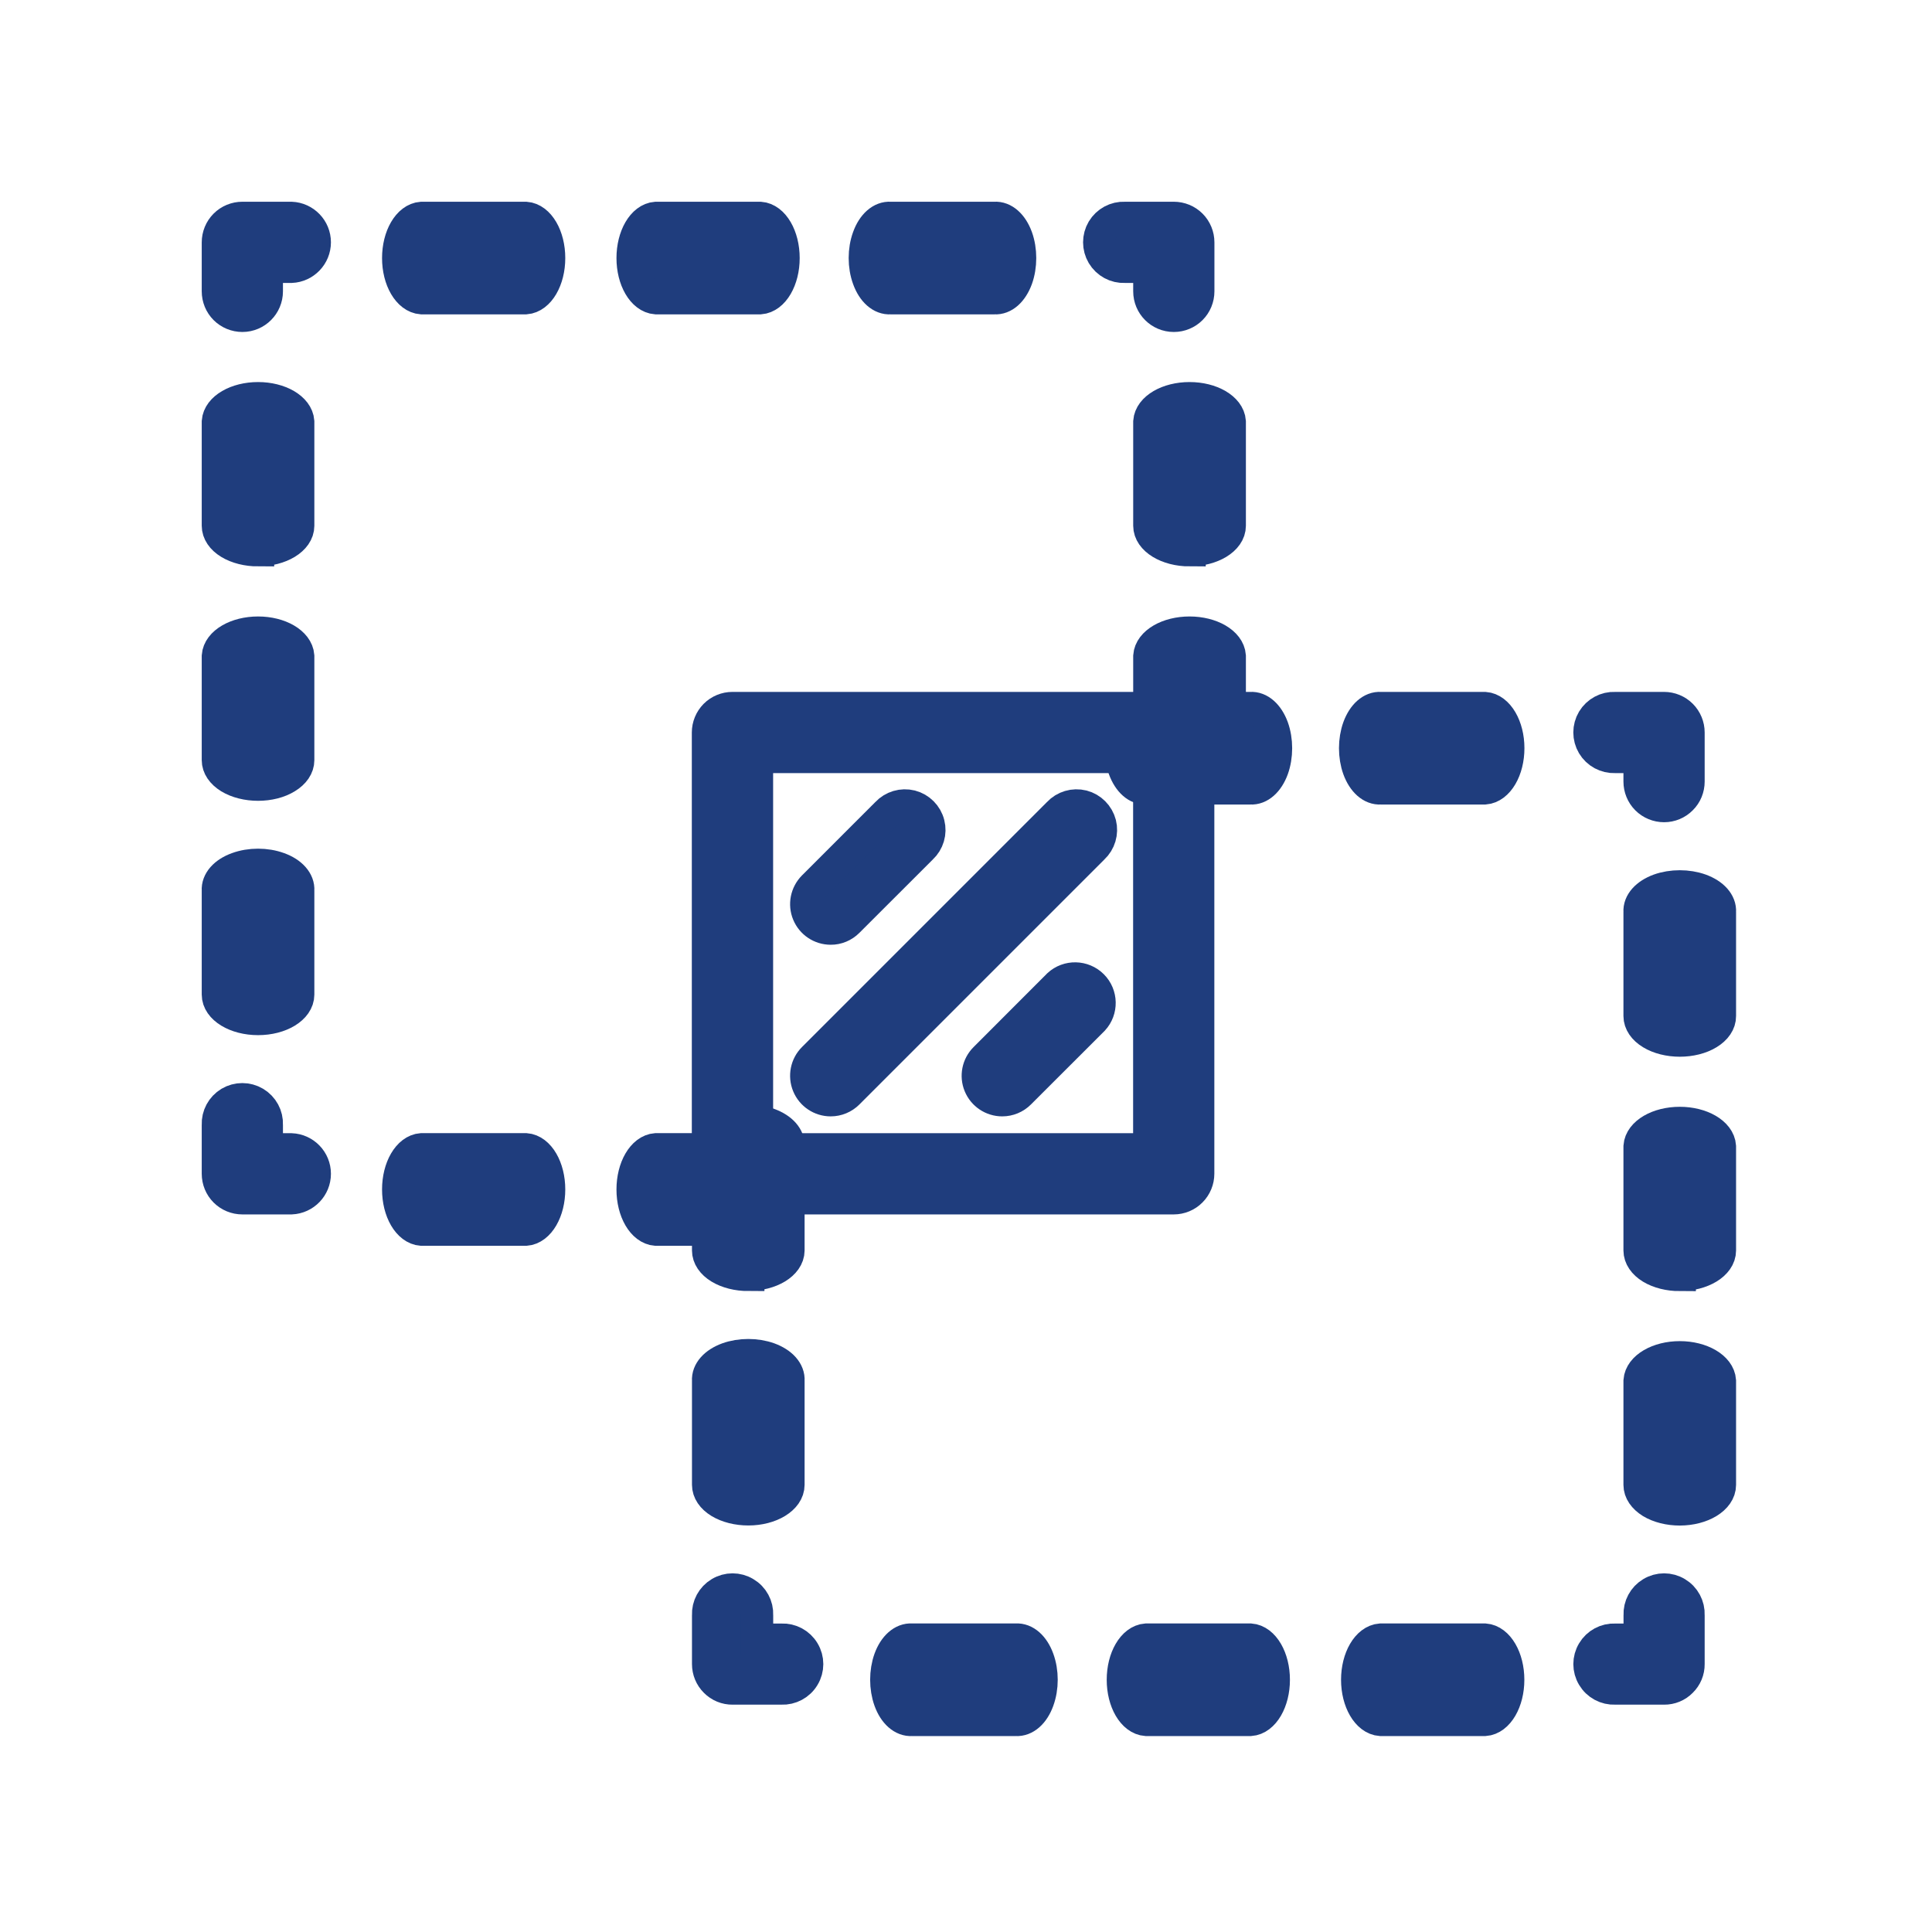 <?xml version="1.0" encoding="UTF-8"?>
<svg width="24px" height="24px" viewBox="0 0 24 24" version="1.1" xmlns="http://www.w3.org/2000/svg" xmlns:xlink="http://www.w3.org/1999/xlink">
    <g transform="translate(2, 2)" fill="#1F3D7D" stroke="#1F3D7D" stroke-width="0.4">
        <path d="M7.443,13.276 L6.149,13.276 C5.986,13.264 5.858,13.044 5.858,12.776 C5.858,12.508 5.986,12.288 6.149,12.276 L7.443,12.276 C7.606,12.288 7.734,12.508 7.734,12.776 C7.734,13.044 7.606,13.264 7.443,13.276 Z M4.531,13.276 L3.237,13.276 C3.074,13.264 2.946,13.044 2.946,12.776 C2.946,12.508 3.074,12.288 3.237,12.276 L4.531,12.276 C4.694,12.288 4.822,12.508 4.822,12.776 C4.822,13.044 4.694,13.264 4.531,13.276 Z" id="Shape" fill-rule="nonzero"></path>
        <path d="M1.619,12.886 L1.011,12.886 C0.93,12.886 0.852,12.854 0.795,12.797 C0.738,12.74 0.706,12.662 0.706,12.581 L0.706,11.972 C0.701,11.86 0.758,11.755 0.854,11.697 C0.95,11.64 1.07,11.64 1.166,11.697 C1.263,11.755 1.32,11.86 1.315,11.972 L1.315,12.277 L1.619,12.277 C1.782,12.284 1.911,12.418 1.911,12.581 C1.911,12.745 1.782,12.879 1.619,12.886 Z" id="Path"></path>
        <path d="M1.206,10.659 C0.93,10.659 0.706,10.523 0.706,10.355 L0.706,9.061 C0.698,8.949 0.791,8.843 0.949,8.786 C1.107,8.728 1.304,8.728 1.462,8.786 C1.62,8.843 1.713,8.949 1.705,9.061 L1.705,10.355 C1.705,10.523 1.482,10.659 1.206,10.659 Z M1.206,7.748 C1.073,7.748 0.946,7.716 0.852,7.659 C0.758,7.601 0.706,7.524 0.706,7.443 L0.706,6.149 C0.718,5.986 0.938,5.858 1.206,5.858 C1.473,5.858 1.693,5.986 1.705,6.149 L1.705,7.443 C1.705,7.524 1.653,7.601 1.559,7.658 C1.466,7.716 1.339,7.748 1.206,7.748 Z M1.206,4.836 C1.073,4.836 0.946,4.804 0.852,4.747 C0.758,4.69 0.706,4.612 0.706,4.531 L0.706,3.237 C0.718,3.074 0.938,2.946 1.206,2.946 C1.473,2.946 1.693,3.074 1.705,3.237 L1.705,4.531 C1.705,4.699 1.482,4.835 1.206,4.835 L1.206,4.836 Z" id="Shape" fill-rule="nonzero"></path>
        <path d="M1.011,1.924 C0.93,1.924 0.852,1.892 0.795,1.835 C0.738,1.778 0.706,1.7 0.706,1.619 L0.706,1.011 C0.706,0.93 0.738,0.852 0.795,0.795 C0.852,0.738 0.93,0.706 1.011,0.706 L1.619,0.706 C1.782,0.713 1.911,0.847 1.911,1.01 C1.911,1.173 1.782,1.308 1.619,1.315 L1.315,1.315 L1.315,1.619 C1.315,1.787 1.179,1.924 1.011,1.924 Z" id="Path"></path>
        <path d="M10.355,1.705 L9.061,1.705 C8.949,1.713 8.843,1.62 8.786,1.462 C8.728,1.304 8.728,1.107 8.786,0.949 C8.843,0.791 8.949,0.698 9.061,0.706 L10.355,0.706 C10.467,0.698 10.572,0.791 10.63,0.949 C10.687,1.107 10.687,1.304 10.63,1.462 C10.572,1.62 10.467,1.713 10.355,1.705 Z M7.443,1.705 L6.149,1.705 C5.986,1.693 5.858,1.473 5.858,1.206 C5.858,0.938 5.986,0.718 6.149,0.706 L7.443,0.706 C7.606,0.718 7.734,0.938 7.734,1.206 C7.734,1.473 7.606,1.693 7.443,1.705 Z M4.531,1.705 L3.237,1.705 C3.074,1.693 2.946,1.473 2.946,1.206 C2.946,0.938 3.074,0.718 3.237,0.706 L4.531,0.706 C4.694,0.718 4.822,0.938 4.822,1.206 C4.822,1.473 4.694,1.693 4.531,1.705 Z" id="Shape" fill-rule="nonzero"></path>
        <path d="M12.582,1.924 C12.413,1.924 12.277,1.788 12.277,1.619 L12.277,1.315 L11.972,1.315 C11.86,1.32 11.755,1.263 11.697,1.166 C11.64,1.07 11.64,0.95 11.697,0.854 C11.755,0.758 11.86,0.701 11.972,0.706 L12.581,0.706 C12.662,0.706 12.74,0.738 12.797,0.795 C12.854,0.852 12.886,0.93 12.886,1.011 L12.886,1.619 C12.886,1.7 12.854,1.778 12.797,1.835 C12.74,1.892 12.663,1.924 12.582,1.924 Z" id="Path"></path>
        <path d="M12.778,7.748 C12.501,7.748 12.277,7.611 12.277,7.443 L12.277,6.149 C12.289,5.986 12.509,5.858 12.777,5.858 C13.045,5.858 13.265,5.986 13.277,6.149 L13.277,7.443 C13.277,7.611 13.054,7.747 12.778,7.748 Z M12.778,4.836 C12.501,4.836 12.277,4.699 12.277,4.531 L12.277,3.237 C12.289,3.074 12.509,2.946 12.777,2.946 C13.045,2.946 13.265,3.074 13.277,3.237 L13.277,4.531 C13.277,4.699 13.053,4.835 12.778,4.835 L12.778,4.836 Z" id="Shape" fill-rule="nonzero"></path>
        <path d="M18.672,18.976 L18.063,18.976 C17.951,18.981 17.845,18.924 17.788,18.828 C17.73,18.732 17.73,18.612 17.788,18.516 C17.845,18.42 17.951,18.363 18.063,18.368 L18.368,18.368 L18.368,18.063 C18.363,17.951 18.42,17.845 18.516,17.788 C18.612,17.73 18.732,17.73 18.828,17.788 C18.924,17.845 18.981,17.951 18.976,18.063 L18.976,18.672 C18.977,18.753 18.945,18.83 18.887,18.887 C18.83,18.945 18.753,18.977 18.672,18.976 Z" id="Path"></path>
        <path d="M16.445,19.366 L15.151,19.366 C14.988,19.355 14.859,19.134 14.859,18.867 C14.859,18.599 14.988,18.379 15.151,18.367 L16.445,18.367 C16.608,18.379 16.736,18.599 16.736,18.867 C16.736,19.134 16.608,19.355 16.445,19.366 Z M13.533,19.366 L12.239,19.366 C12.076,19.355 11.948,19.134 11.948,18.867 C11.948,18.599 12.076,18.379 12.239,18.367 L13.533,18.367 C13.696,18.379 13.824,18.599 13.824,18.867 C13.824,19.134 13.696,19.355 13.533,19.366 Z M10.621,19.366 L9.327,19.366 C9.215,19.374 9.109,19.281 9.052,19.123 C8.995,18.965 8.995,18.768 9.052,18.61 C9.109,18.453 9.215,18.359 9.327,18.367 L10.621,18.367 C10.733,18.359 10.839,18.453 10.896,18.61 C10.954,18.768 10.954,18.965 10.896,19.123 C10.839,19.281 10.733,19.374 10.621,19.366 Z" id="Shape" fill-rule="nonzero"></path>
        <path d="M7.709,18.976 L7.101,18.976 C7.02,18.977 6.942,18.945 6.885,18.887 C6.828,18.83 6.796,18.753 6.796,18.672 L6.796,18.063 C6.791,17.951 6.848,17.845 6.944,17.788 C7.04,17.73 7.16,17.73 7.256,17.788 C7.353,17.845 7.41,17.951 7.405,18.063 L7.405,18.368 L7.709,18.368 C7.821,18.363 7.927,18.42 7.984,18.516 C8.042,18.612 8.042,18.732 7.984,18.828 C7.927,18.924 7.821,18.981 7.709,18.976 Z" id="Path"></path>
        <path d="M7.296,16.75 C7.163,16.75 7.036,16.718 6.942,16.661 C6.848,16.604 6.796,16.526 6.796,16.445 L6.796,15.151 C6.788,15.039 6.881,14.934 7.039,14.876 C7.197,14.819 7.394,14.819 7.552,14.876 C7.71,14.934 7.803,15.039 7.795,15.151 L7.795,16.445 C7.795,16.613 7.572,16.75 7.296,16.75 Z M7.296,13.838 C7.163,13.838 7.036,13.806 6.942,13.749 C6.848,13.692 6.796,13.614 6.796,13.534 L6.796,12.239 C6.788,12.127 6.881,12.022 7.039,11.964 C7.197,11.907 7.394,11.907 7.552,11.964 C7.71,12.022 7.803,12.127 7.795,12.239 L7.795,13.534 C7.794,13.701 7.571,13.836 7.296,13.836 L7.296,13.838 Z" id="Shape" fill-rule="nonzero"></path>
        <path d="M16.445,7.794 L15.151,7.794 C15.039,7.802 14.934,7.709 14.876,7.551 C14.819,7.393 14.819,7.196 14.876,7.038 C14.934,6.88 15.039,6.787 15.151,6.795 L16.445,6.795 C16.608,6.807 16.737,7.027 16.737,7.294 C16.737,7.562 16.608,7.782 16.445,7.794 Z M13.534,7.794 L12.239,7.794 C12.127,7.802 12.022,7.709 11.964,7.551 C11.907,7.393 11.907,7.196 11.964,7.038 C12.022,6.88 12.127,6.787 12.239,6.795 L13.534,6.795 C13.645,6.787 13.751,6.88 13.809,7.038 C13.866,7.196 13.866,7.393 13.809,7.551 C13.751,7.709 13.645,7.802 13.534,7.794 Z" id="Shape" fill-rule="nonzero"></path>
        <path d="M18.672,8.014 C18.591,8.014 18.513,7.982 18.456,7.925 C18.399,7.868 18.367,7.79 18.367,7.709 L18.367,7.404 L18.062,7.404 C17.95,7.408 17.845,7.352 17.787,7.255 C17.73,7.159 17.73,7.039 17.787,6.943 C17.845,6.847 17.95,6.79 18.062,6.795 L18.671,6.795 C18.752,6.795 18.83,6.827 18.887,6.884 C18.944,6.941 18.976,7.019 18.976,7.099 L18.976,7.708 C18.976,7.789 18.945,7.867 18.887,7.924 C18.83,7.982 18.753,8.014 18.672,8.014 Z" id="Path"></path>
        <path d="M18.867,16.751 C18.735,16.751 18.607,16.719 18.513,16.662 C18.42,16.604 18.367,16.527 18.367,16.446 L18.367,15.152 C18.379,14.989 18.599,14.86 18.867,14.86 C19.134,14.86 19.355,14.989 19.366,15.152 L19.366,16.446 C19.366,16.614 19.143,16.75 18.867,16.751 Z M18.867,13.839 C18.735,13.839 18.607,13.807 18.513,13.75 C18.42,13.693 18.367,13.615 18.367,13.534 L18.367,12.24 C18.379,12.077 18.599,11.949 18.867,11.949 C19.134,11.949 19.355,12.077 19.366,12.24 L19.366,13.534 C19.366,13.702 19.142,13.838 18.867,13.838 L18.867,13.839 Z M18.867,10.927 C18.735,10.927 18.607,10.895 18.514,10.838 C18.42,10.781 18.367,10.703 18.367,10.622 L18.367,9.328 C18.359,9.216 18.453,9.111 18.61,9.053 C18.768,8.996 18.965,8.996 19.123,9.053 C19.281,9.111 19.374,9.216 19.366,9.328 L19.366,10.622 C19.367,10.703 19.314,10.781 19.22,10.838 C19.127,10.895 19,10.927 18.867,10.927 Z" id="Shape" fill-rule="nonzero"></path>
        <path d="M8.319,11.668 C8.196,11.668 8.085,11.594 8.038,11.48 C7.991,11.366 8.017,11.235 8.104,11.148 L11.149,8.103 C11.225,8.021 11.339,7.987 11.448,8.014 C11.556,8.042 11.64,8.127 11.668,8.235 C11.695,8.343 11.661,8.458 11.579,8.534 L8.534,11.579 C8.477,11.636 8.4,11.668 8.319,11.668 Z" id="Path"></path>
        <path d="M10.45,11.668 C10.327,11.668 10.216,11.594 10.169,11.48 C10.122,11.367 10.148,11.236 10.235,11.149 L11.148,10.235 C11.268,10.124 11.455,10.128 11.571,10.244 C11.686,10.359 11.69,10.546 11.579,10.666 L10.665,11.579 C10.608,11.636 10.531,11.668 10.45,11.668 Z" id="Path"></path>
        <path d="M8.319,9.536 C8.196,9.536 8.085,9.462 8.038,9.348 C7.991,9.235 8.017,9.104 8.104,9.016 L9.017,8.103 C9.093,8.021 9.208,7.987 9.316,8.014 C9.424,8.042 9.509,8.127 9.536,8.235 C9.564,8.343 9.53,8.458 9.448,8.534 L8.534,9.447 C8.477,9.504 8.4,9.537 8.319,9.536 Z" id="Path"></path>
        <path d="M12.58,12.886 L7.099,12.886 C6.931,12.886 6.794,12.749 6.794,12.581 L6.794,7.1 C6.794,7.019 6.826,6.942 6.883,6.884 C6.94,6.827 7.018,6.795 7.099,6.795 L12.58,6.795 C12.661,6.795 12.738,6.827 12.796,6.884 C12.853,6.942 12.885,7.019 12.885,7.1 L12.885,12.58 C12.885,12.661 12.853,12.739 12.796,12.796 C12.739,12.854 12.661,12.886 12.58,12.886 Z M7.404,12.277 L12.276,12.277 L12.276,7.404 L7.404,7.404 L7.404,12.277 Z" id="Shape" fill-rule="nonzero"></path>
    </g>
</svg>